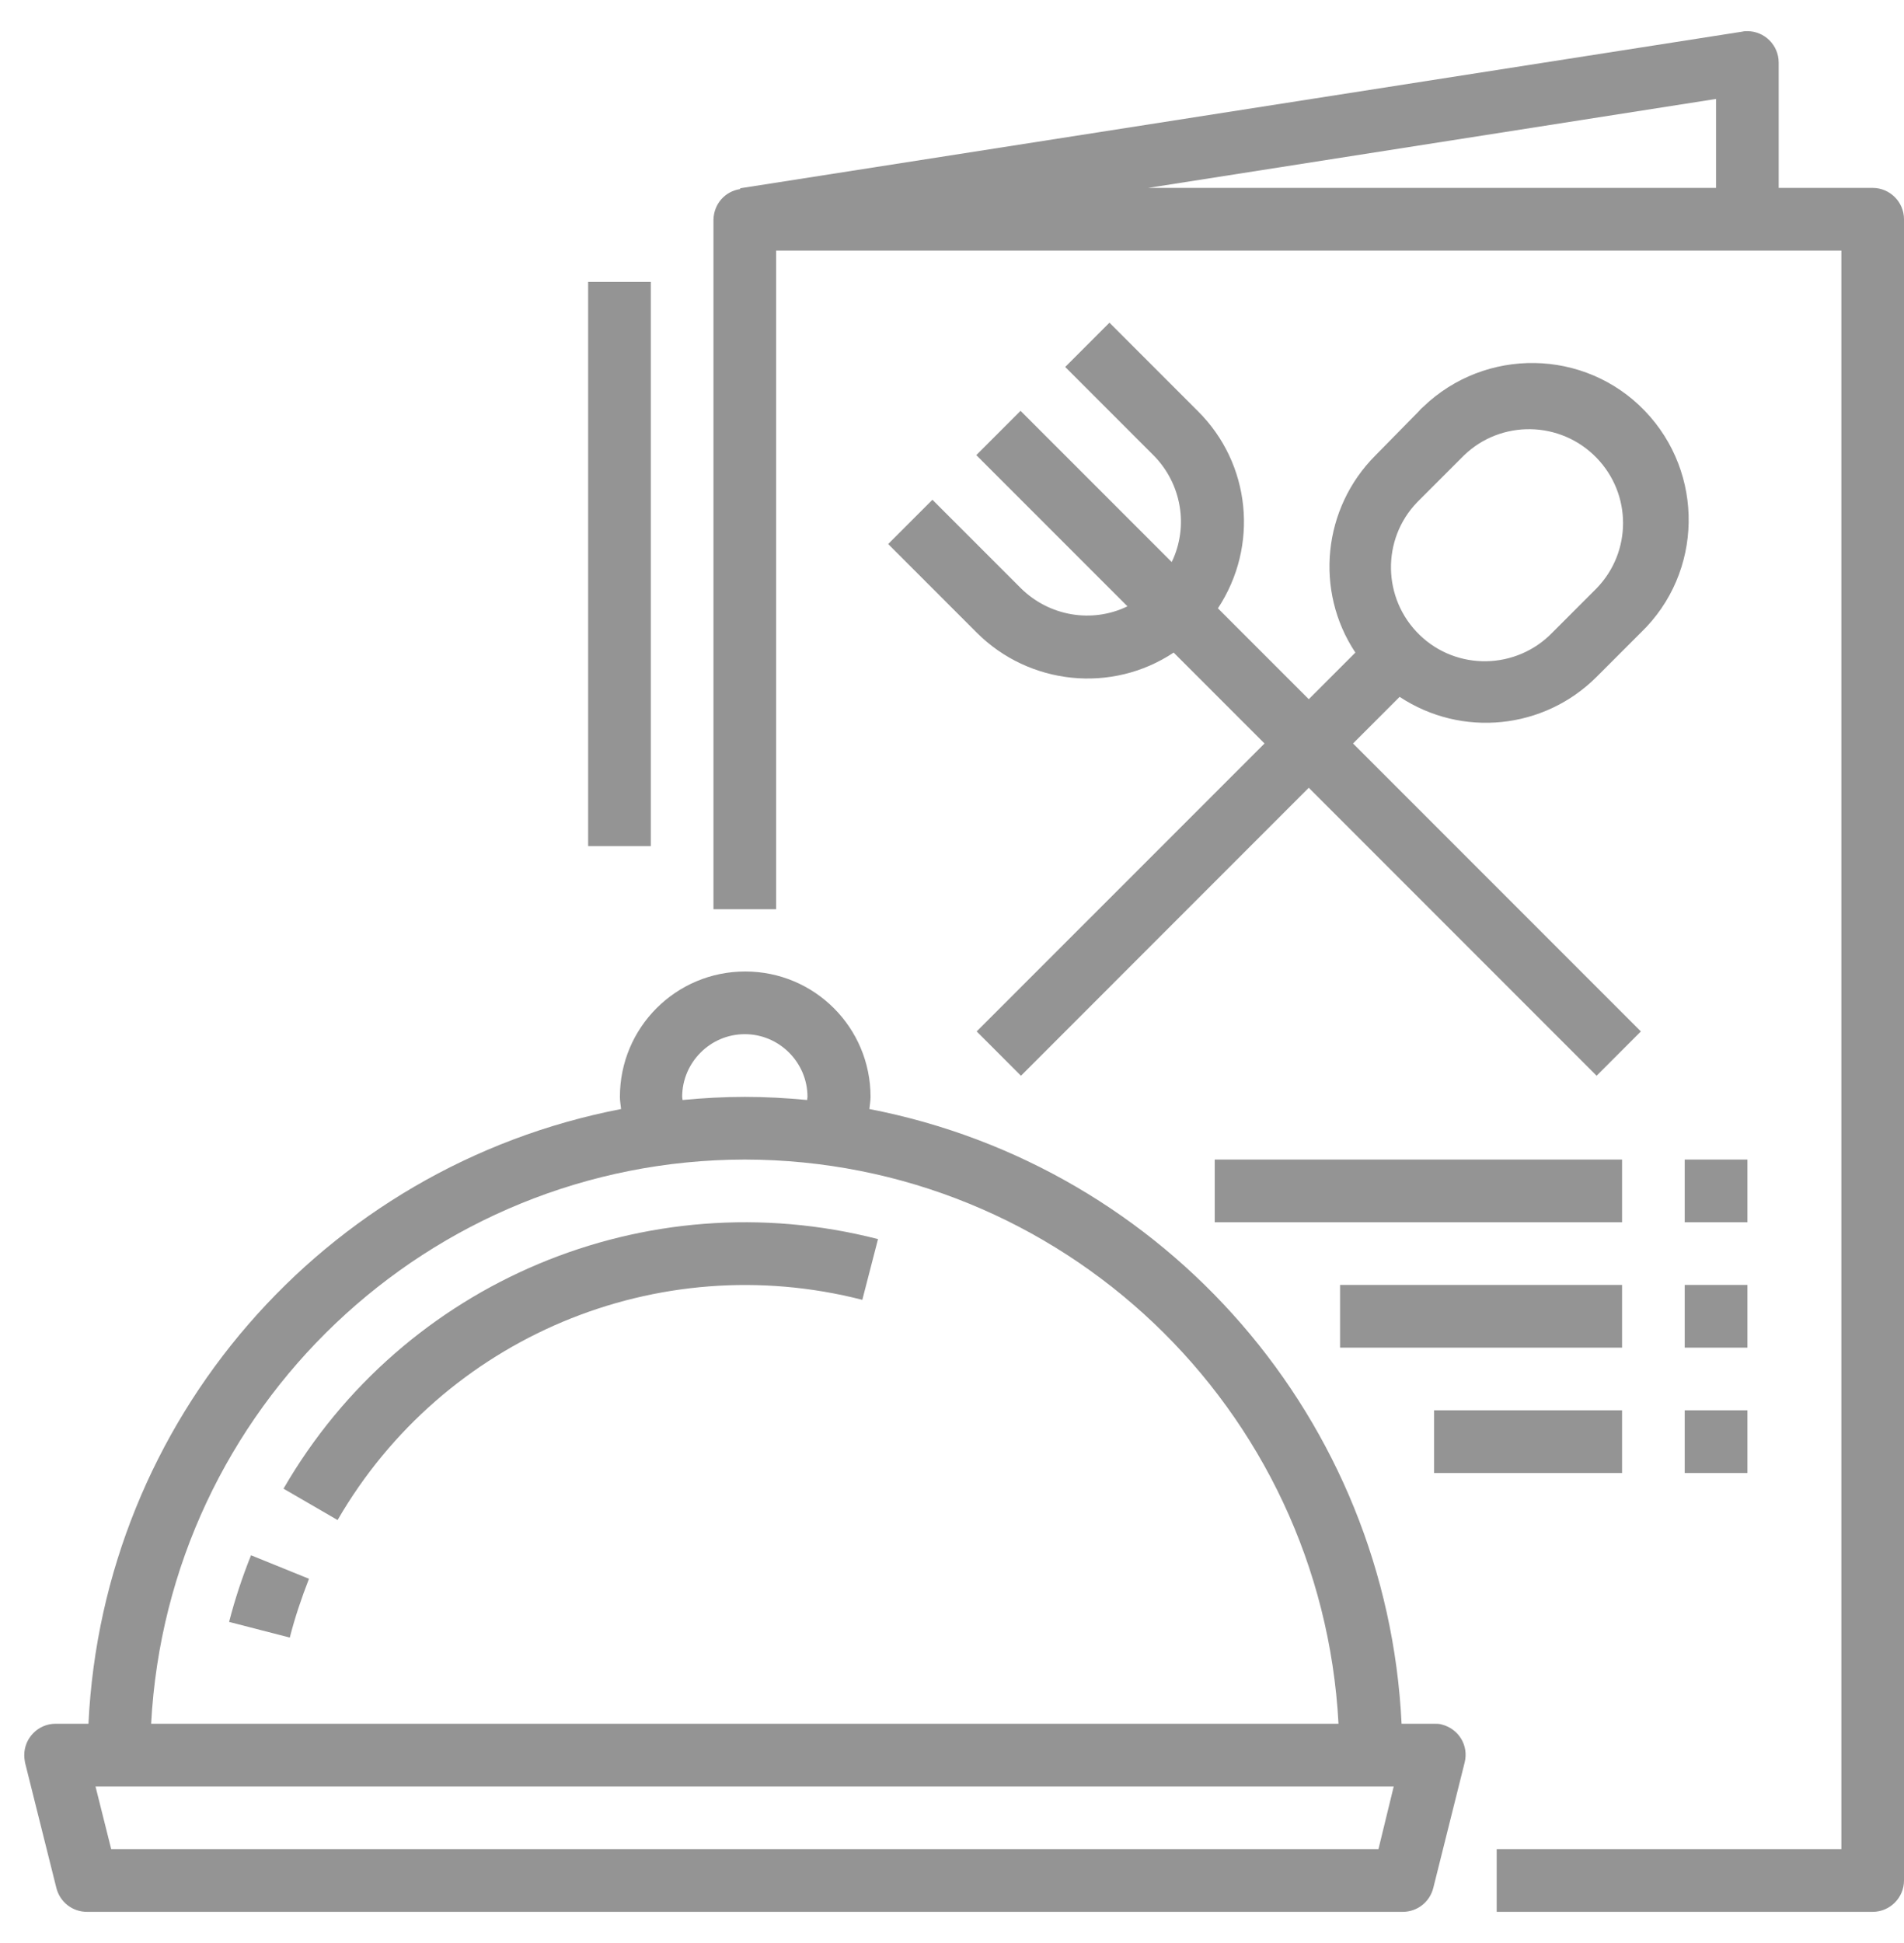 <svg width="50" height="51" viewBox="0 0 50 51" fill="none" xmlns="http://www.w3.org/2000/svg">
<g opacity="0.6">
<path d="M1.48 49.554C1.573 49.925 1.902 50.182 2.282 50.182H36.837C37.217 50.182 37.546 49.925 37.639 49.554L38.462 46.264C38.575 45.821 38.307 45.379 37.865 45.266C37.803 45.245 37.731 45.245 37.67 45.245H36.806C36.425 37.286 30.646 30.622 22.83 29.11C22.84 29.007 22.861 28.894 22.861 28.791C22.861 26.971 21.39 25.5 19.57 25.5C17.749 25.5 16.279 26.971 16.279 28.791C16.279 28.894 16.299 29.007 16.31 29.11C8.483 30.622 2.704 37.286 2.323 45.245H1.459C1.007 45.245 0.637 45.616 0.637 46.068C0.637 46.14 0.647 46.202 0.657 46.264L1.48 49.554ZM36.199 48.536H2.92L2.508 46.891H36.6L36.199 48.536ZM17.914 28.791C17.914 27.886 18.654 27.145 19.559 27.145C20.464 27.145 21.205 27.886 21.205 28.791C21.205 28.822 21.195 28.842 21.195 28.873C20.66 28.822 20.115 28.791 19.559 28.791C19.004 28.791 18.459 28.822 17.924 28.873C17.924 28.842 17.914 28.822 17.914 28.791ZM19.559 30.436C27.869 30.447 34.708 36.956 35.15 45.245H3.969C4.411 36.956 11.25 30.447 19.559 30.436Z" fill="black" fill-opacity="0.7"/>
<path d="M7.445 39.075L8.865 39.898C11.641 35.105 17.267 32.74 22.645 34.118L23.057 32.524C16.968 30.961 10.592 33.635 7.445 39.075Z" fill="black" fill-opacity="0.7"/>
<path d="M6.016 42.572L7.61 42.983C7.743 42.459 7.918 41.944 8.114 41.44L6.592 40.823C6.365 41.389 6.17 41.975 6.016 42.572Z" fill="black" fill-opacity="0.7"/>
<path d="M49.177 4.932H46.709V1.641C46.709 1.188 46.339 0.818 45.886 0.818C45.845 0.818 45.804 0.818 45.763 0.829L19.436 4.942V4.963C19.035 5.024 18.747 5.354 18.736 5.765V23.865H20.382V6.577H48.355V48.536H39.304V50.182H49.177C49.63 50.182 50 49.812 50 49.359V5.755C50 5.302 49.63 4.932 49.177 4.932ZM45.064 4.932H30.152L45.064 2.597V4.932Z" fill="black" fill-opacity="0.7"/>
<path d="M26.811 15.442L24.486 13.118L23.324 14.28L25.648 16.604C27.026 17.982 29.196 18.209 30.821 17.129L33.207 19.515L25.648 27.073L26.811 28.236L34.369 20.677L41.928 28.236L43.09 27.073L35.531 19.515L36.755 18.291C38.39 19.371 40.55 19.145 41.928 17.766L43.09 16.604C44.725 15.031 44.767 12.419 43.193 10.784C41.62 9.148 39.008 9.107 37.372 10.681C37.341 10.711 37.3 10.742 37.27 10.784L36.118 11.956C34.74 13.334 34.513 15.504 35.593 17.129L34.369 18.353L31.983 15.967C33.063 14.332 32.847 12.172 31.459 10.794L29.135 8.47L27.973 9.632L30.297 11.956C31.027 12.696 31.222 13.817 30.77 14.753L26.8 10.784L25.638 11.946L29.608 15.915C28.672 16.368 27.551 16.172 26.811 15.442ZM37.28 13.118L38.442 11.956C39.419 11.01 40.982 11.041 41.928 12.018C42.854 12.974 42.854 14.486 41.928 15.442L40.766 16.604C39.82 17.581 38.257 17.612 37.28 16.666C36.303 15.72 36.272 14.157 37.218 13.18C37.239 13.159 37.259 13.139 37.28 13.118Z" fill="black" fill-opacity="0.7"/>
<path d="M44.242 30.436H45.888V32.082H44.242V30.436Z" fill="black" fill-opacity="0.7"/>
<path d="M44.242 33.727H45.888V35.373H44.242V33.727Z" fill="black" fill-opacity="0.7"/>
<path d="M44.242 37.018H45.888V38.664H44.242V37.018Z" fill="black" fill-opacity="0.7"/>
<path d="M31.9 30.436H42.596V32.082H31.9V30.436Z" fill="black" fill-opacity="0.7"/>
<path d="M35.191 33.727H42.596V35.373H35.191V33.727Z" fill="black" fill-opacity="0.7"/>
<path d="M37.66 37.018H42.596V38.664H37.66V37.018Z" fill="black" fill-opacity="0.7"/>
<path d="M15.445 7.4H17.091V22.209H15.445V7.4Z" fill="black" fill-opacity="0.7"/>
</g>
</svg>

